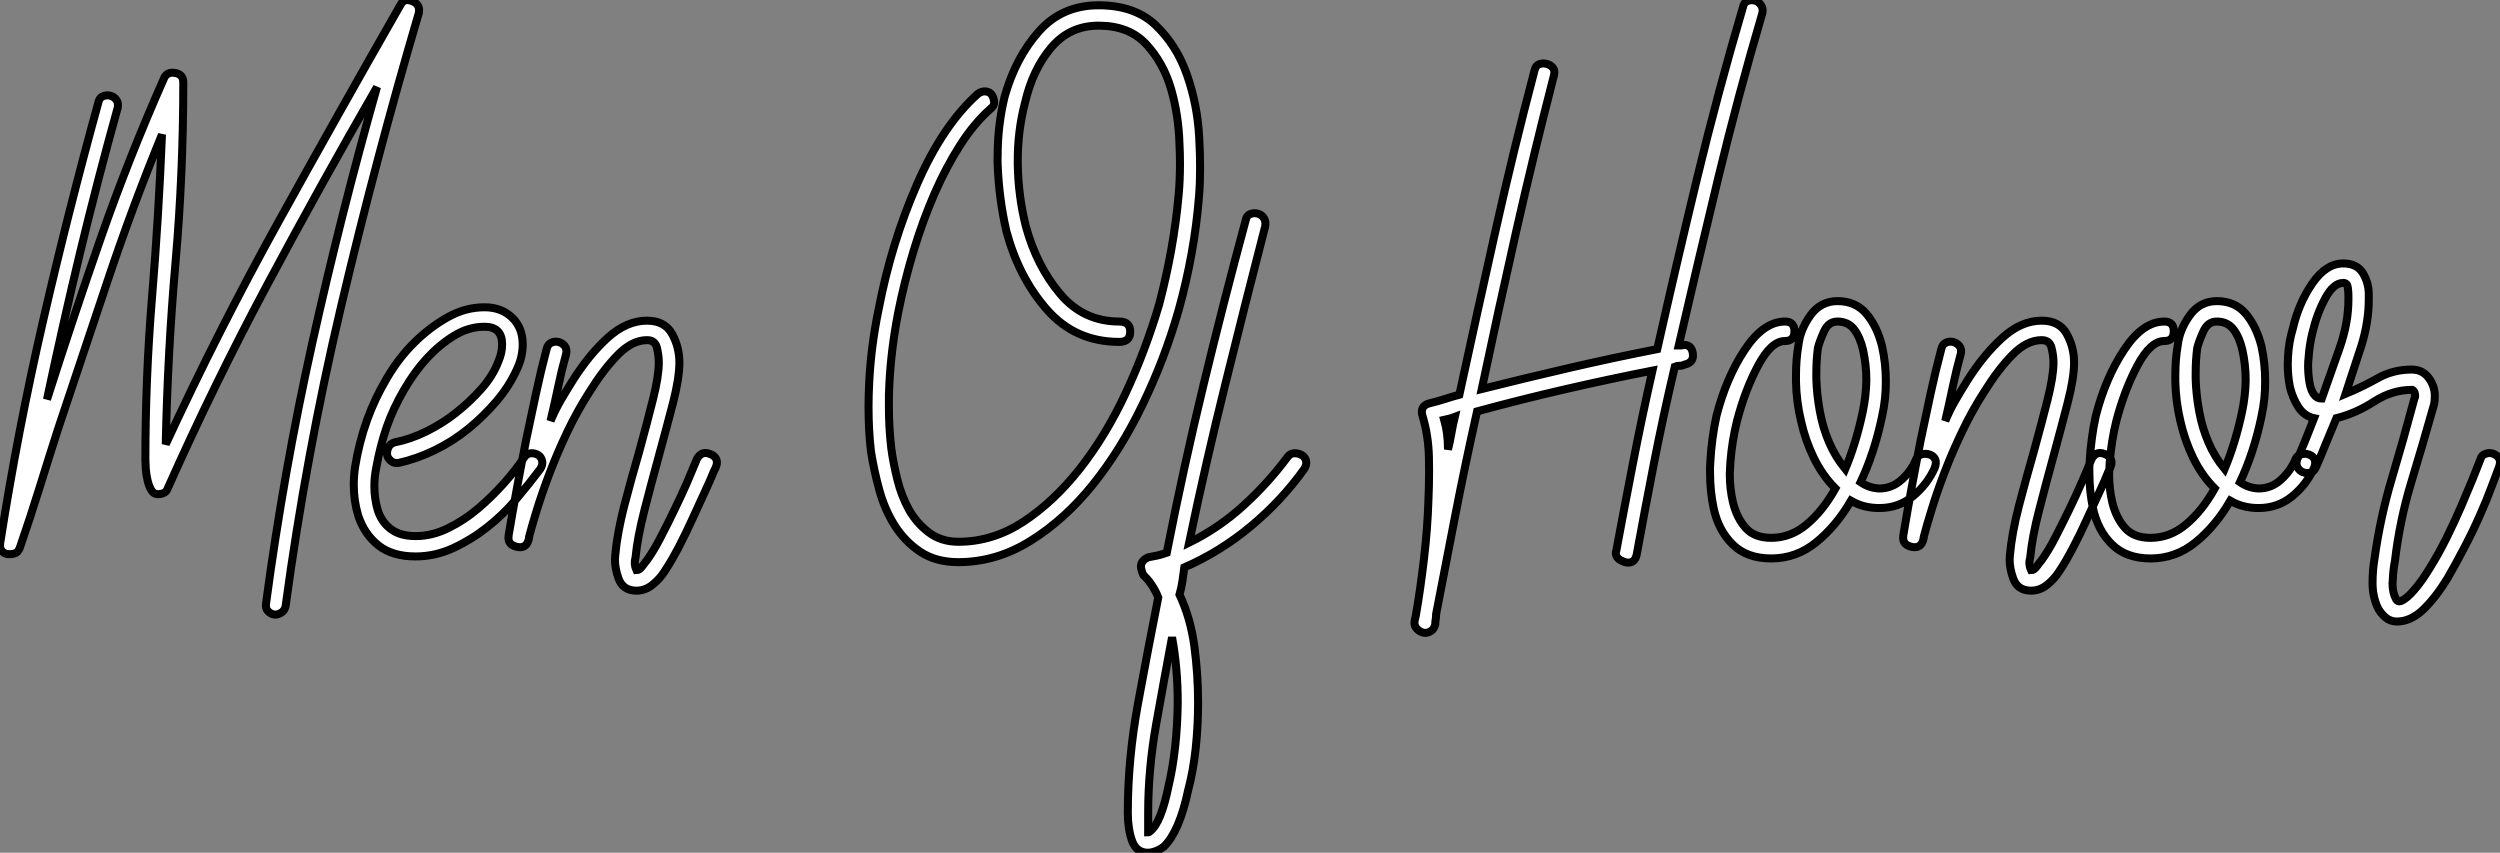 <?xml version="1.0" standalone="no"?>
<svg xmlns="http://www.w3.org/2000/svg" viewBox="-1.1 -69.43 311.933 106.4"><rect x="-1.1" y="-69.43" width="311.933" height="106.4" fill="#808080" stroke="none"/><path d="M-1.07-1.72L-1.07-1.72Q1.12-15.72 4.27-29.37Q7.41-43.01 11.16-56.60L11.16-56.60Q11.27-57.20 11.72-57.41Q12.17-57.61 12.65-57.49Q13.13-57.37 13.41-56.98Q13.70-56.60 13.59-56L13.59-56Q11.05-46.87 8.87-37.82Q6.70-28.77 4.76-19.58L4.76-19.58Q8.01-29.78 11.48-39.74Q14.96-49.71 19.33-59.58L19.33-59.58Q19.69-60.51 20.73-60.33Q21.77-60.16 21.77-59.14L21.77-59.14Q21.77-47.71 20.79-36.56Q19.82-25.40 19.58-14L19.58-14Q26.17-28.25 33.62-41.71Q41.07-55.18 48.84-68.77L48.84-68.77Q49.16-69.43 49.77-69.43L49.77-69.43Q50.04-69.40 50.34-69.29L50.34-69.29Q51.19-68.93 51.19-68.17L51.19-68.17Q51.19-68.00 51.16-67.81L51.16-67.81Q45.80-49.60 41.44-31.12Q37.08-12.63 34.54 6.18L34.54 6.18Q34.43 6.75 33.97 7.03Q33.52 7.30 33.11 7.25Q32.70 7.19 32.35 6.84Q31.99 6.48 32.10 5.82L32.10 5.82Q34.29-10.55 37.86-26.61Q41.43-42.66 45.94-58.57L45.94-58.57Q38.86-46.29 32.24-33.89Q25.62-21.49 19.82-8.48L19.82-8.48Q19.58-7.77 18.57-7.77L18.57-7.77Q18.10-7.77 17.80-8.24Q17.50-8.72 17.32-9.46Q17.14-10.20 17.09-10.94Q17.04-11.68 17.04-12.06L17.04-12.06Q17.04-22.26 17.87-32.35Q18.70-42.44 19.11-52.64L19.11-52.64Q15.37-43.50 12.32-34.38Q9.27-25.27 6.18-16.02L6.18-16.02Q4.98-12.28 3.83-8.57Q2.68-4.87 1.37-1.07L1.37-1.07Q1.12-0.46 0.68-0.36Q0.25-0.25-0.18-0.30Q-0.60-0.36-0.89-0.71Q-1.18-1.07-1.07-1.72ZM43.20-11.13L43.20-11.13Q43.70-14.25 44.71-17.04L44.71-17.04Q45.66-19.69 47.17-22.24Q48.67-24.80 50.64-26.73Q52.61-28.66 54.80-29.87Q56.98-31.09 59.36-31.09L59.36-31.09Q61.44-31.09 62.78-29.82Q64.12-28.55 64.12-26.47L64.12-26.47Q64.12-24.86 63.38-23.32L63.38-23.32Q62.45-21.25 60.85-19.37Q59.25-17.50 57.33-15.93Q55.40-14.36 53.14-13.26Q50.89-12.17 48.67-11.68L48.67-11.68Q48.10-11.57 47.67-11.92Q47.25-12.28 47.20-12.70Q47.14-13.13 47.37-13.62Q47.61-14.11 48.21-14.25L48.21-14.25Q50.04-14.60 52.04-15.57Q54.03-16.54 55.74-17.88Q57.45-19.22 58.91-20.85Q60.38-22.48 61.09-24.34L61.09-24.34Q61.55-25.40 61.55-26.47L61.55-26.47Q61.55-28.66 59.36-28.66L59.36-28.66Q57.39-28.66 55.59-27.56Q53.79-26.47 52.21-24.77Q50.64-23.08 49.30-20.77Q47.96-18.46 47.14-16.13L47.14-16.13Q46.32-13.73 45.83-10.99L45.83-10.99Q45.61-9.87 45.61-8.78L45.61-8.78Q45.61-7.25 46.02-5.82L46.02-5.82Q46.48-4.32 47.65-3.43Q48.81-2.54 50.75-2.54L50.75-2.54Q52.83-2.54 54.82-3.53Q56.82-4.51 58.53-5.96Q60.24-7.41 61.76-9.11Q63.27-10.80 64.34-12.41L64.34-12.41Q64.70-12.88 65.20-12.88Q65.71-12.88 66.06-12.65Q66.42-12.41 66.54-11.94Q66.66-11.46 66.31-10.91L66.31-10.91Q64.94-9.08 63.31-7.15Q61.69-5.22 59.69-3.65Q57.70-2.08 55.44-1.04Q53.18 0 50.75 0L50.75 0Q47.85 0 46.10-1.39Q44.35-2.79 43.59-5.11L43.59-5.11Q43.04-6.97 43.04-8.91L43.04-8.91Q43.04-10.01 43.20-11.13ZM62.37-2.68L62.37-2.68Q62.84-5.47 63.40-8.52Q63.96-11.57 64.56-14.60L64.56-14.60Q65.16-17.50 65.78-20.34Q66.39-23.19 67.10-25.87L67.10-25.87Q67.24-26.47 67.68-26.67Q68.11-26.88 68.59-26.76Q69.07-26.63 69.37-26.25Q69.67-25.87 69.54-25.27L69.54-25.27Q68.96-23.19 68.54-21.15Q68.11-19.11 67.59-16.90L67.59-16.90Q68.17-18.27 68.85-19.46Q69.54-20.64 70.33-21.90L70.33-21.90Q72.38-25.16 74.73-27.29Q77.08-29.42 79.63-29.42L79.63-29.42Q81.84-29.42 82.76-27.77Q83.67-26.11 83.67-24.20L83.67-24.20Q83.67-22.26 82.87-19.14Q82.06-16.02 81.10-12.52L81.10-12.52Q80.17-9.13 79.31-5.78Q78.45-2.43 78.20 0.11L78.20 0.11Q77.96 0.96 78.31 1.72L78.31 1.72Q78.67 1.72 79.04 1.22Q79.41 0.71 79.63 0.46L79.63 0.46Q80.47-0.71 81.33-2.38Q82.20-4.05 83.04-5.80Q83.89-7.55 84.55-9.05Q85.20-10.55 85.61-11.57L85.61-11.57L85.86-12.17Q86.27-12.91 86.93-12.91L86.93-12.91Q87.20-12.91 87.53-12.77L87.53-12.77Q88.35-12.44 88.35-11.73L88.35-11.73Q88.35-11.43 88.18-11.05L88.18-11.05L87.94-10.55Q87.58-9.63 86.84-8.05Q86.11-6.48 85.30-4.69Q84.49-2.90 83.58-1.15Q82.66 0.60 81.84 1.83L81.84 1.83Q81.24 2.79 80.32 3.53Q79.41 4.27 78.31 4.27L78.31 4.27Q76.62 4.27 76.07 2.73L76.07 2.73Q75.63 1.50 75.63 0.41L75.63 0.41Q75.63 0.14 75.66-0.11L75.66-0.11Q75.91-2.90 76.79-6.32Q77.68-9.73 78.67-13.13L78.67-13.13Q79.63-16.63 80.36-19.55Q81.10-22.48 81.10-24.20L81.10-24.20Q81.10-25.05 80.87-26.02Q80.64-26.99 79.63-26.99L79.63-26.99Q77.79-26.99 75.99-25.16Q74.18-23.32 72.46-20.54L72.46-20.54Q70.96-18.21 69.71-15.60Q68.47-12.99 67.50-10.45Q66.53-7.90 65.87-5.76Q65.21-3.61 64.91-2.43L64.91-2.43L64.91-2.32Q64.70-1.15 63.79-1.15L63.79-1.15Q63.66-1.15 63.49-1.18L63.49-1.18Q62.34-1.39 62.34-2.32L62.34-2.32Q62.34-2.49 62.37-2.68Z" fill="white" stroke="black" transform="scale(1,1)"/><path d="M107.35-21.63L107.35-21.63Q107.57-26.22 108.53-30.84L108.53-30.84Q110.11-39.10 113.33-46.46Q116.54-53.81 120.91-57.72L120.91-57.72Q121.41-58.08 121.90-58.02Q122.39-57.97 122.64-57.61Q122.88-57.26 122.94-56.75Q122.99-56.25 122.53-55.89L122.53-55.89Q120.45-54.06 118.70-51.32Q116.95-48.59 115.50-45.27Q114.05-41.95 112.89-38.12Q111.73-34.29 110.96-30.38L110.96-30.38Q110.09-25.87 109.87-21.55L109.87-21.55Q109.79-20.13 109.81-18.76L109.81-18.76Q109.81-16.00 110.11-13.48L110.11-13.48Q110.36-11.62 110.87-9.58Q111.37-7.55 112.31-5.85Q113.26-4.16 114.80-2.99Q116.35-1.83 118.48-1.83L118.48-1.83Q122.77-1.83 126.59-4.33Q130.40-6.84 133.64-10.95Q136.88-15.07 139.37-20.41Q141.86-25.76 143.53-31.45L143.53-31.45Q145.36-38.39 145.96-45.09L145.96-45.09Q146.13-46.87 146.13-49.08L146.13-49.08Q146.13-50.20 146.07-51.41L146.07-51.41Q145.96-55.07 145.02-58.32Q144.07-61.58 141.93-63.90Q139.78-66.23 135.98-66.23L135.98-66.23Q132.37-66.23 130.06-63.49Q127.75-60.76 126.79-56.60L126.79-56.60Q125.86-53.02 125.89-49.25L125.89-49.25L125.89-48.92Q125.95-44.98 126.90-41.18L126.90-41.18Q128.27-36.20 131.18-32.76Q134.09-29.31 138.55-29.31L138.55-29.31Q139.92-29.31 139.92-28.04Q139.92-26.77 138.55-26.77L138.55-26.77Q133.08-26.77 129.55-30.78Q126.03-34.78 124.47-40.58L124.47-40.58Q123.54-44.63 123.38-48.92L123.38-48.92Q123.35-49.46 123.38-50.04L123.38-50.04Q123.38-53.76 124.25-57.37L124.25-57.37Q125.62-62.23 128.52-65.50Q131.41-68.77 135.98-68.77L135.98-68.77Q140.49-68.77 143.10-66.28Q145.71-63.79 147-60.10L147-60.10Q148.31-56.38 148.53-52.25L148.53-52.25Q148.64-50.26 148.64-48.45L148.64-48.45Q148.64-46.54 148.50-44.87L148.50-44.87Q147.93-37.79 145.96-30.73L145.96-30.73Q144.24-24.69 141.50-19.02Q138.77-13.34 135.27-8.98Q131.77-4.62 127.50-1.96Q123.24 0.71 118.48 0.71L118.48 0.71Q115.69 0.71 113.76-0.56Q111.84-1.83 110.56-3.83Q109.29-5.82 108.61-8.31Q107.93-10.80 107.57-13.13L107.57-13.13Q107.27-15.72 107.27-18.65L107.27-18.65Q107.27-20.10 107.35-21.63ZM139.62 31.99L139.62 31.99Q139.62 25.27 140.89 18.36Q142.16 11.46 143.42 5.11L143.42 5.11Q142.71 3.39 141.56 2.32L141.56 2.32Q141.34 1.83 141.34 1.72L141.34 1.72Q141.26 1.48 141.26 1.26L141.26 1.26Q141.26 0.52 142.16 0.11L142.16 0.11Q142.76 0 143.32-0.12Q143.88-0.25 144.48-0.46L144.48-0.46Q146.56-11.05 149.05-21.34Q151.54-31.64 154.33-41.95L154.33-41.95Q154.44-42.55 154.89-42.72Q155.34-42.90 155.82-42.78Q156.30-42.66 156.58-42.25Q156.87-41.84 156.76-41.18L156.76-41.18Q154.22-31.34 151.79-21.51Q149.35-11.68 147.27-1.72L147.27-1.72Q150.99-3.55 154.05-6.34Q157.12-9.13 159.55-12.41L159.55-12.41Q159.91-12.88 160.41-12.88Q160.92-12.88 161.33-12.65Q161.74-12.41 161.86-11.94Q161.98-11.46 161.63-10.91L161.63-10.91Q158.84-7 155.01-3.80Q151.18-0.60 146.67 1.37L146.67 1.37Q146.56 2.19 146.44 3.05Q146.32 3.91 146.07 4.76L146.07 4.76Q147.44 7.66 147.92 11.18Q148.39 14.71 148.39 18.21L148.39 18.21Q148.39 21.14 148.09 23.95Q147.79 26.77 147.14 29.20L147.14 29.20Q146.07 34.29 144.13 36.20L144.13 36.20Q143.17 36.91 142.16 36.97L142.16 36.97Q140.68 36.97 140.15 35.48Q139.62 33.99 139.62 31.99ZM142.16 31.99L142.16 31.99L142.16 34.43Q142.27 34.43 142.41 34.29L142.41 34.29Q143.77 33.22 144.70 28.66L144.70 28.66Q145.77 24.14 145.85 18.21L145.85 18.21Q145.85 13.95 145.14 10.09L145.14 10.09Q144.18 15.20 143.17 20.86Q142.16 26.52 142.16 31.99Z" fill="white" stroke="black" transform="scale(1,1)"/><path d="M175.41 8.01L175.41 8.01L175.55 7.41Q176.12 4.16 176.57 0.33Q177.02-3.50 177.13-7.05L177.13-7.05Q177.21-8.83 177.21-10.61L177.21-10.61Q177.19-11.54 177.19-12.41L177.19-12.41Q177.13-15.09 176.37-17.61L176.37-17.61Q176.31-17.83 176.31-18.02L176.31-18.02Q176.31-18.87 177.27-19.11L177.27-19.11Q178.20-19.33 179.13-19.63Q180.06-19.93 180.99-20.18L180.99-20.18Q183.20-30.38 185.46-40.47Q187.71-50.56 190.37-60.65L190.37-60.65Q190.50-61.22 190.91-61.40Q191.32-61.58 191.83-61.47Q192.34-61.36 192.64-61.00Q192.94-60.65 192.80-60.05L192.80-60.05Q190.26-50.20 188.06-40.47Q185.86-30.73 183.78-20.89L183.78-20.89Q189.25-22.26 194.73-23.53Q200.21-24.80 205.68-25.87L205.68-25.87Q208.11-36.67 210.67-47.26Q213.23-57.86 216.37-68.52L216.37-68.52Q216.48-69.13 216.93-69.30Q217.38-69.48 217.85-69.36Q218.31-69.23 218.61-68.82Q218.91-68.41 218.80-67.81L218.80-67.81Q215.77-57.50 213.28-47.18Q210.79-36.86 208.36-26.33L208.36-26.33L208.71-26.33Q208.91-26.39 209.10-26.39L209.10-26.39Q209.95-26.36 210.11-25.38L210.11-25.38Q210.14-25.21 210.14-25.07L210.14-25.07Q210.14-24.17 209.07-23.93L209.07-23.93Q208.82-23.79 208.47-23.79Q208.11-23.79 207.87-23.68L207.87-23.68Q206.39-17.39 205.23-11.43Q204.07-5.47 203.14-0.36L203.14-0.36Q202.95 0.77 202.07 0.77L202.07 0.77Q201.88 0.77 201.66 0.71L201.66 0.71Q200.51 0.33 200.51-0.41L200.51-0.41Q200.51-0.55 200.57-0.71L200.57-0.71Q201.52-5.82 202.62-11.48Q203.71-17.14 205.08-23.19L205.08-23.19Q199.64-22.12 194.14-20.85Q188.64-19.58 183.20-18.10L183.20-18.10Q181.59-10.91 180.35-4.47Q179.10 1.97 178.09 7.19L178.09 7.19Q178.09 7.55 178.04 7.83Q177.98 8.12 177.98 8.48L177.98 8.48Q177.84 9.08 177.38 9.35Q176.91 9.63 176.46 9.50Q176.01 9.38 175.66 9.00Q175.30 8.61 175.41 8.01ZM179.10-17.04L179.10-17.04Q179.57-15.42 179.57-13.34L179.57-13.34Q179.81-14.30 179.99-15.34Q180.17-16.38 180.41-17.39L180.41-17.39Q180.06-17.25 179.10-17.04ZM212.30-11.76L212.30-11.76Q212.46-14.71 213.06-17.50L213.06-17.50Q214.27-22.26 216.60-25.79Q218.94-29.31 221.62-29.31L221.62-29.31Q222.80-29.31 222.80-28.10Q222.80-26.88 221.62-26.88L221.62-26.88Q219.90-26.88 218.27-23.83Q216.64-20.78 215.63-16.90L215.63-16.90Q215.03-14.49 214.81-11.81L214.81-11.81Q214.76-11.05 214.73-10.28L214.73-10.28Q214.73-8.42 215.14-6.70L215.14-6.70Q215.63-4.76 216.73-3.54Q217.82-2.32 219.90-2.32L219.90-2.32Q222.33-2.32 224.34-4.01Q226.35-5.69 227.91-8.48L227.91-8.48Q226.30-10.09 225.23-12.28Q224.16-14.46 223.62-16.90L223.62-16.90Q223.04-19.30 222.99-21.82L222.99-21.82L222.99-22.50Q222.99-24.61 223.29-26.33L223.29-26.33Q223.51-28.30 224.79-30.08Q226.08-31.86 228.16-31.86L228.16-31.86Q230.45-31.86 231.79-30.26Q233.13-28.66 233.73-26.22L233.73-26.22Q234.20-24.12 234.20-21.93L234.20-21.93Q234.23-19.71 233.73-17.47L233.73-17.47Q232.80-12.99 231.05-9.27L231.05-9.27Q232.12-8.53 233.38-8.48L233.38-8.48Q234.96-8.48 236.18-9.58Q237.40-10.69 238-12.17L238-12.17Q238.22-12.63 238.72-12.76Q239.23-12.88 239.71-12.70Q240.19-12.52 240.37-12.10Q240.54-11.68 240.30-11.05L240.30-11.05Q239.37-8.97 237.58-7.51Q235.79-6.04 233.38-6.04L233.38-6.04Q231.41-6.04 229.85-6.95L229.85-6.95Q228.02-3.80 225.53-1.78Q223.04 0.25 219.90 0.25L219.90 0.25Q216.86 0.25 215.09-1.50Q213.31-3.25 212.71-6.04L212.71-6.04Q212.27-8.18 212.27-10.39L212.27-10.39Q212.24-11.07 212.30-11.76ZM225.53-22.89L225.53-22.15Q225.59-20.18 225.97-18.10Q226.35-16.02 227.13-14.22Q227.91-12.41 229.14-10.91L229.14-10.91Q230.51-14.19 231.33-18.10L231.33-18.10Q231.74-20.07 231.77-22.01L231.77-22.01Q231.77-23.90 231.36-25.76L231.36-25.76Q231-27.34 230.25-28.33Q229.50-29.31 228.16-29.31L228.16-29.31Q227.06-29.31 226.50-28.10Q225.94-26.88 225.72-25.98L225.72-25.98Q225.53-24.47 225.53-22.89L225.53-22.89ZM236.39-2.68L236.39-2.68Q236.85-5.47 237.41-8.52Q237.97-11.57 238.57-14.60L238.57-14.60Q239.18-17.50 239.79-20.34Q240.41-23.19 241.12-25.87L241.12-25.87Q241.25-26.47 241.69-26.67Q242.13-26.88 242.61-26.76Q243.09-26.63 243.39-26.25Q243.69-25.87 243.55-25.27L243.55-25.27Q242.98-23.19 242.55-21.15Q242.13-19.11 241.61-16.90L241.61-16.90Q242.18-18.27 242.87-19.46Q243.55-20.64 244.34-21.90L244.34-21.90Q246.39-25.16 248.75-27.29Q251.10-29.42 253.64-29.42L253.64-29.42Q255.86-29.42 256.77-27.77Q257.69-26.11 257.69-24.20L257.69-24.20Q257.69-22.26 256.88-19.14Q256.07-16.02 255.12-12.52L255.12-12.52Q254.19-9.13 253.33-5.78Q252.46-2.43 252.22 0.11L252.22 0.11Q251.97 0.96 252.33 1.72L252.33 1.72Q252.68 1.72 253.05 1.22Q253.42 0.71 253.64 0.46L253.64 0.46Q254.49-0.71 255.35-2.38Q256.21-4.05 257.06-5.80Q257.91-7.55 258.56-9.05Q259.22-10.55 259.63-11.57L259.63-11.57L259.88-12.17Q260.29-12.91 260.94-12.91L260.94-12.91Q261.21-12.91 261.54-12.77L261.54-12.77Q262.36-12.44 262.36-11.73L262.36-11.73Q262.36-11.43 262.20-11.05L262.20-11.05L261.95-10.55Q261.60-9.63 260.86-8.05Q260.12-6.48 259.31-4.69Q258.51-2.90 257.59-1.15Q256.68 0.60 255.86 1.83L255.86 1.83Q255.25 2.79 254.34 3.53Q253.42 4.27 252.33 4.27L252.33 4.27Q250.63 4.27 250.09 2.73L250.09 2.73Q249.65 1.50 249.65 0.41L249.65 0.41Q249.65 0.14 249.68-0.11L249.68-0.11Q249.92-2.90 250.81-6.32Q251.70-9.73 252.68-13.13L252.68-13.13Q253.64-16.63 254.38-19.55Q255.12-22.48 255.12-24.20L255.12-24.20Q255.12-25.05 254.88-26.02Q254.65-26.99 253.64-26.99L253.64-26.99Q251.81-26.99 250.00-25.16Q248.20-23.32 246.48-20.54L246.48-20.54Q244.97-18.21 243.73-15.60Q242.48-12.99 241.51-10.45Q240.54-7.90 239.89-5.76Q239.23-3.61 238.93-2.43L238.93-2.43L238.93-2.32Q238.71-1.15 237.81-1.15L237.81-1.15Q237.67-1.15 237.51-1.18L237.51-1.18Q236.36-1.39 236.36-2.32L236.36-2.32Q236.36-2.49 236.39-2.68ZM259.63-11.76L259.63-11.76Q259.79-14.71 260.39-17.50L260.39-17.50Q261.60-22.26 263.94-25.79Q266.27-29.31 268.95-29.31L268.95-29.31Q270.13-29.31 270.13-28.10Q270.13-26.88 268.95-26.88L268.95-26.88Q267.23-26.88 265.60-23.83Q263.98-20.78 262.96-16.90L262.96-16.90Q262.36-14.49 262.14-11.81L262.14-11.81Q262.09-11.05 262.06-10.28L262.06-10.28Q262.06-8.42 262.47-6.70L262.47-6.70Q262.96-4.76 264.06-3.54Q265.15-2.32 267.23-2.32L267.23-2.32Q269.66-2.32 271.67-4.01Q273.68-5.69 275.24-8.48L275.24-8.48Q273.63-10.09 272.56-12.28Q271.50-14.46 270.95-16.90L270.95-16.90Q270.38-19.30 270.32-21.82L270.32-21.82L270.32-22.50Q270.32-24.61 270.62-26.33L270.62-26.33Q270.84-28.30 272.13-30.08Q273.41-31.86 275.49-31.86L275.49-31.86Q277.79-31.86 279.13-30.26Q280.46-28.66 281.07-26.22L281.07-26.22Q281.53-24.12 281.53-21.93L281.53-21.93Q281.56-19.71 281.07-17.47L281.07-17.47Q280.14-12.99 278.39-9.27L278.39-9.27Q279.45-8.53 280.71-8.48L280.71-8.48Q282.30-8.48 283.51-9.58Q284.73-10.69 285.33-12.17L285.33-12.17Q285.55-12.63 286.06-12.76Q286.56-12.88 287.04-12.70Q287.52-12.52 287.70-12.10Q287.88-11.68 287.63-11.05L287.63-11.05Q286.70-8.97 284.91-7.51Q283.12-6.04 280.71-6.04L280.71-6.04Q278.74-6.04 277.18-6.95L277.18-6.95Q275.35-3.80 272.86-1.78Q270.38 0.25 267.23 0.25L267.23 0.25Q264.20 0.25 262.42-1.50Q260.64-3.25 260.04-6.04L260.04-6.04Q259.60-8.18 259.60-10.39L259.60-10.39Q259.57-11.07 259.63-11.76ZM272.86-22.89L272.86-22.15Q272.92-20.18 273.30-18.10Q273.68-16.02 274.46-14.22Q275.24-12.41 276.47-10.91L276.47-10.91Q277.84-14.19 278.66-18.10L278.66-18.10Q279.07-20.07 279.10-22.01L279.10-22.01Q279.10-23.90 278.69-25.76L278.69-25.76Q278.33-27.34 277.58-28.33Q276.83-29.31 275.49-29.31L275.49-29.31Q274.39-29.31 273.83-28.10Q273.27-26.88 273.05-25.98L273.05-25.98Q272.86-24.47 272.86-22.89L272.86-22.89ZM284.38-24.88L284.38-24.88Q284.48-26.80 284.98-28.41L284.98-28.41Q285.69-31.55 287.41-34.06Q289.13-36.56 291.27-36.56L291.27-36.56Q292.99-36.56 293.73-35.34Q294.46-34.13 294.46-32.70L294.46-32.70L294.46-32.10Q294.46-29.26 293.54-26.30L293.54-26.30Q292.50-23.08 291.57-20.29L291.57-20.29Q293.62-21.14 295.56-22.23Q297.50-23.32 299.80-23.32L299.80-23.32Q301.16-23.32 301.93-22.29Q302.70-21.25 302.70-20.04L302.70-20.04Q302.70-19.33 302.59-18.92L302.59-18.92Q301.22-14.05 299.77-9.28Q298.32-4.51 297.72 0.60L297.72 0.60Q297.50 1.67 297.45 3.04L297.45 3.04Q297.45 3.20 297.42 3.36L297.42 3.36Q297.42 4.51 297.86 5.33L297.86 5.33Q298.07 5.69 298.43 5.58L298.43 5.58Q299.14 5.33 300.13 4.18Q301.11 3.04 302.12 1.37L302.12 1.37Q303.19-0.36 304.16-2.31Q305.13-4.27 305.94-6.14Q306.74-8.01 307.40-9.61Q308.05-11.21 308.41-12.17L308.41-12.17Q308.52-12.63 309.03-12.81Q309.53-12.99 310.01-12.81Q310.49-12.63 310.72-12.22Q310.95-11.81 310.71-11.16L310.71-11.16Q310.35-10.20 309.76-8.63Q309.18-7.05 308.31-5.10Q307.45-3.14 306.41-1.16Q305.38 0.82 304.31 2.68L304.31 2.68Q302.83 5.11 301.26 6.62Q299.69 8.12 297.96 8.12L297.96 8.12Q297.14 8.12 296.52 7.59Q295.89 7.05 295.53 6.29L295.53 6.29Q294.93 4.92 294.93 3.32Q294.93 1.72 295.18 0.25L295.18 0.25Q295.89-4.87 297.34-9.73Q298.79-14.60 300.15-19.69L300.15-19.69Q300.29-19.93 300.22-20.29Q300.15-20.64 299.91-20.78L299.91-20.78L299.80-20.78Q297.36-20.78 295.11-19.32Q292.85-17.86 290.42-17.25L290.42-17.25Q289.71-15.56 289.09-14.04Q288.48-12.52 287.88-11.16L287.88-11.16Q287.63-10.55 287.16-10.45Q286.70-10.34 286.25-10.51Q285.80-10.69 285.56-11.13Q285.33-11.57 285.55-12.17L285.55-12.17Q286.04-13.23 286.55-14.51Q287.05-15.78 287.63-17.25L287.63-17.25Q286.45-17.50 285.71-18.59Q284.98-19.69 284.62-21.14L284.62-21.14Q284.35-22.53 284.35-23.98L284.35-23.98Q284.35-24.45 284.38-24.88ZM286.95-24.80L286.95-24.80Q286.89-24.28 286.89-23.79L286.89-23.79Q286.89-22.78 287.05-21.77L287.05-21.77Q287.41-19.69 288.59-19.69L288.59-19.69Q289.63-22.64 290.83-26.03L290.83-26.03Q291.92-29.15 291.92-32.05L291.92-32.05L291.92-32.57Q291.92-32.92 291.85-33.52Q291.79-34.13 291.27-34.13L291.27-34.13Q290.06-34.13 289.02-32.20Q287.98-30.27 287.41-27.84L287.41-27.84Q287.05-26.33 286.95-24.80Z" fill="white" stroke="black" transform="scale(1,1)"/></svg>